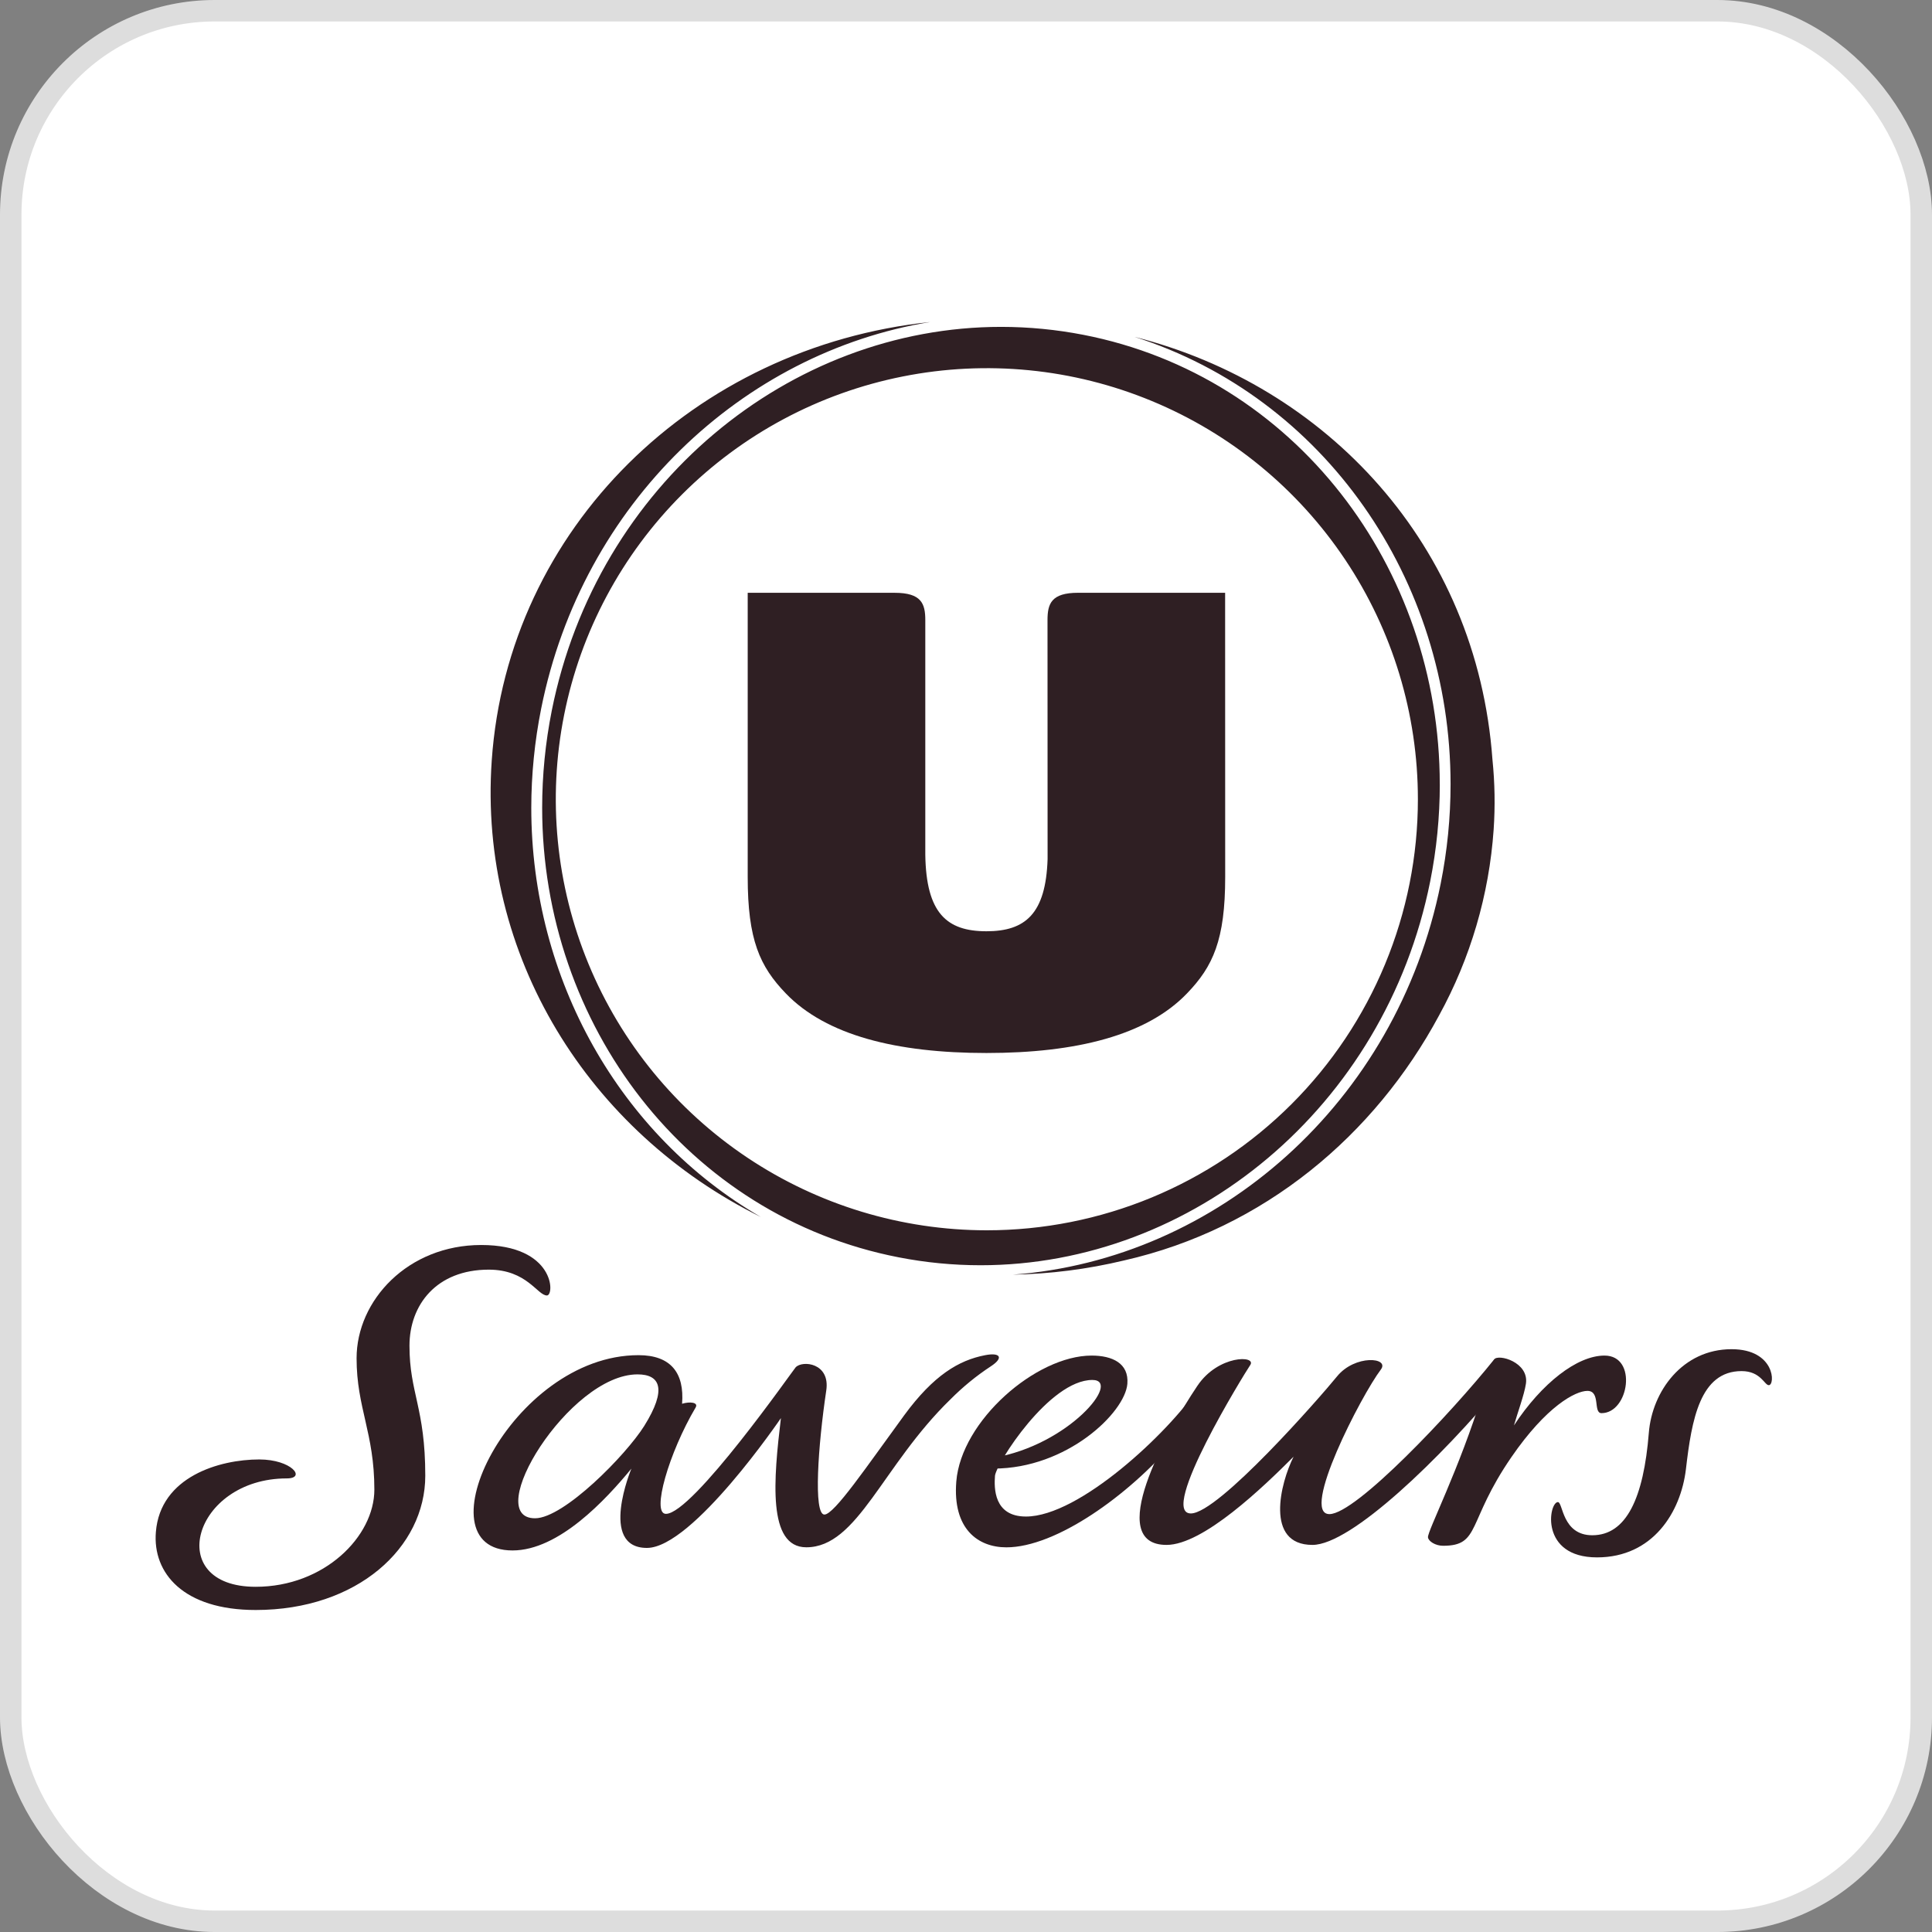<svg width="90" height="90" viewBox="0 0 90 90" fill="none" xmlns="http://www.w3.org/2000/svg">
<rect x="0" y="0" width="90" height="90" fill="#808080" stroke="none"/>
<rect x="0.5" y="0.5" width="89" height="89" rx="9.5" fill="white" stroke="#DDDDDD"/>
<path d="M57.071 27.614H50.223C48.974 27.614 48.797 28.121 48.797 28.888C48.797 28.888 48.801 40.003 48.801 40.017C48.718 42.569 47.765 43.382 45.952 43.382C44.096 43.382 43.144 42.53 43.104 39.818C43.104 38.31 43.104 28.888 43.104 28.888C43.104 28.122 42.925 27.615 41.676 27.615H34.831V40.853C34.831 43.784 35.395 45.02 36.606 46.277C38.485 48.231 41.763 49.053 45.951 49.053C50.138 49.053 53.42 48.231 55.295 46.277C56.507 45.021 57.074 43.784 57.074 40.853L57.071 27.614Z" fill="#2F1F23"/>
<path d="M45.885 63.131C44.669 63.366 43.491 64.061 42.119 65.932C40.377 68.311 38.863 70.554 38.404 70.554C37.882 70.554 38.11 67.316 38.49 64.778C38.685 63.487 37.378 63.357 37.064 63.696C36.94 63.831 32.269 70.521 31.021 70.521C30.334 70.521 31.159 67.674 32.405 65.566C32.545 65.329 32.145 65.28 31.774 65.392C31.887 63.965 31.257 63.129 29.746 63.129C23.804 63.129 19.445 72.226 23.875 72.226C26.035 72.226 28.219 69.865 29.413 68.414C29.413 68.414 27.869 72.108 30.136 72.108C32.269 72.108 36.378 66.061 36.378 66.061C36.039 68.898 35.742 72.079 37.561 72.079C39.959 72.079 41.096 68.272 44.282 65.181C44.852 64.607 45.48 64.093 46.156 63.649C46.778 63.243 46.59 62.992 45.885 63.131ZM30.009 66.429C29.156 67.787 26.269 70.723 24.929 70.727C22.401 70.74 26.512 64.024 29.696 64.024C30.743 64.022 31.094 64.692 30.009 66.429Z" fill="#2F1F23"/>
<path d="M46.289 68.412C49.694 68.412 52.406 65.812 52.517 64.463C52.593 63.505 51.815 63.148 50.85 63.148C48.268 63.148 44.775 66.18 44.548 69.016C44.371 71.221 45.554 72.081 46.881 72.081C49.183 72.081 52.567 69.676 54.745 67.114C56.709 64.809 55.785 64.707 55.785 64.707C54.438 66.722 50.286 70.646 47.792 70.646C46.288 70.646 46.308 69.309 46.35 68.751C46.399 68.193 48.883 64.284 50.886 64.284C52.282 64.284 49.784 67.323 46.283 67.907C44.455 68.214 46.289 68.412 46.289 68.412Z" fill="#2F1F23"/>
<path d="M58.238 63.594C57.982 63.972 53.947 70.502 55.475 70.502C56.76 70.502 61.503 65.08 62.283 64.12C63.122 63.088 64.749 63.231 64.326 63.798C63.408 65.01 60.56 70.533 61.929 70.533C63.167 70.533 67.636 65.785 69.603 63.327C69.603 63.327 70.617 63.715 69.952 64.513C67.134 67.905 62.951 71.968 61.138 71.968C58.909 71.968 59.647 69.075 60.26 67.858C58.858 69.261 56.054 71.968 54.342 71.968C51.439 71.968 54.276 66.79 55.782 64.552C56.754 63.108 58.558 63.13 58.238 63.594Z" fill="#2F1F23"/>
<path d="M74.744 63.148C73.469 63.148 71.823 64.431 70.526 66.401C70.688 65.828 71.005 64.977 71.083 64.461C71.237 63.454 69.788 63.053 69.602 63.328C69.395 63.838 69.218 64.359 69.071 64.889C67.976 68.455 66.49 71.331 66.521 71.613C66.54 71.799 66.867 72.008 67.225 72.008C68.98 72.008 68.324 70.902 70.411 67.873C72.038 65.508 73.39 64.793 73.948 64.793C74.576 64.793 74.201 65.83 74.605 65.83C75.886 65.83 76.296 63.148 74.744 63.148Z" fill="#2F1F23"/>
<path d="M80.663 62.851C78.375 62.851 76.962 64.817 76.809 66.744C76.566 69.784 75.763 71.518 74.175 71.518C72.763 71.518 72.812 69.973 72.574 69.973C72.145 69.973 71.714 72.549 74.395 72.549C77.002 72.549 78.299 70.436 78.537 68.44C78.804 66.129 79.196 63.871 81.129 63.871C82.022 63.871 82.195 64.527 82.397 64.527C82.704 64.527 82.698 62.851 80.663 62.851Z" fill="#2F1F23"/>
<path d="M25.478 60.348C25.842 60.348 25.855 57.997 22.416 57.997C19.005 57.997 16.611 60.572 16.611 63.274C16.611 65.588 17.439 66.745 17.439 69.394C17.439 71.57 15.111 73.919 11.909 73.919C7.58 73.919 8.998 68.87 13.361 68.87C14.283 68.87 13.585 67.987 12.075 67.987C10.235 67.987 7.465 68.784 7.261 71.368C7.105 73.279 8.542 75 11.911 75C16.655 75 19.811 72.083 19.811 68.746C19.811 65.584 19.075 64.896 19.075 62.69C19.075 60.784 20.334 59.145 22.77 59.145C24.55 59.146 25.034 60.348 25.478 60.348Z" fill="#2F1F23"/>
<path d="M24.749 37.63C24.751 36.077 24.906 34.527 25.211 33.004C27.128 23.433 34.59 16.431 43.335 15C32.343 16.155 23.656 24.603 22.907 35.427C22.276 44.52 27.423 52.726 35.443 56.692C28.891 52.899 24.749 45.629 24.749 37.63ZM69.524 35.383C68.8 25.368 61.768 17.952 52.848 15.692C61.684 18.497 67.575 26.991 67.573 36.534C67.573 38.088 67.418 39.638 67.113 41.162C65.061 51.381 56.694 58.676 47.181 59.378C48.925 59.346 50.66 59.125 52.357 58.718C58.893 57.237 64.044 52.874 67.037 47.303C68.502 44.635 69.37 41.679 69.58 38.642C69.654 37.556 69.635 36.466 69.524 35.383V35.383ZM67.07 36.535C67.07 26.413 60.306 17.511 50.466 15.597C49.206 15.352 47.924 15.228 46.64 15.227C36.771 15.224 27.809 22.572 25.704 33.101C25.407 34.593 25.256 36.11 25.256 37.63C25.256 47.749 32.018 56.654 41.859 58.57C43.118 58.816 44.397 58.94 45.68 58.94C55.549 58.94 64.514 51.591 66.623 41.063C66.921 39.572 67.071 38.055 67.072 36.535H67.07ZM45.965 57.312C41.994 57.31 38.112 56.132 34.81 53.924C31.509 51.717 28.936 48.581 27.418 44.911C25.899 41.242 25.502 37.205 26.278 33.31C27.053 29.415 28.966 25.838 31.775 23.03C34.583 20.223 38.161 18.311 42.056 17.537C45.952 16.762 49.989 17.16 53.657 18.681C57.326 20.201 60.462 22.775 62.668 26.077C64.874 29.379 66.052 33.261 66.051 37.232C66.051 39.87 65.531 42.481 64.521 44.917C63.511 47.354 62.032 49.568 60.167 51.432C58.301 53.297 56.087 54.776 53.651 55.784C51.214 56.793 48.602 57.312 45.965 57.312Z" fill="#2F1F23"/>
</svg>
